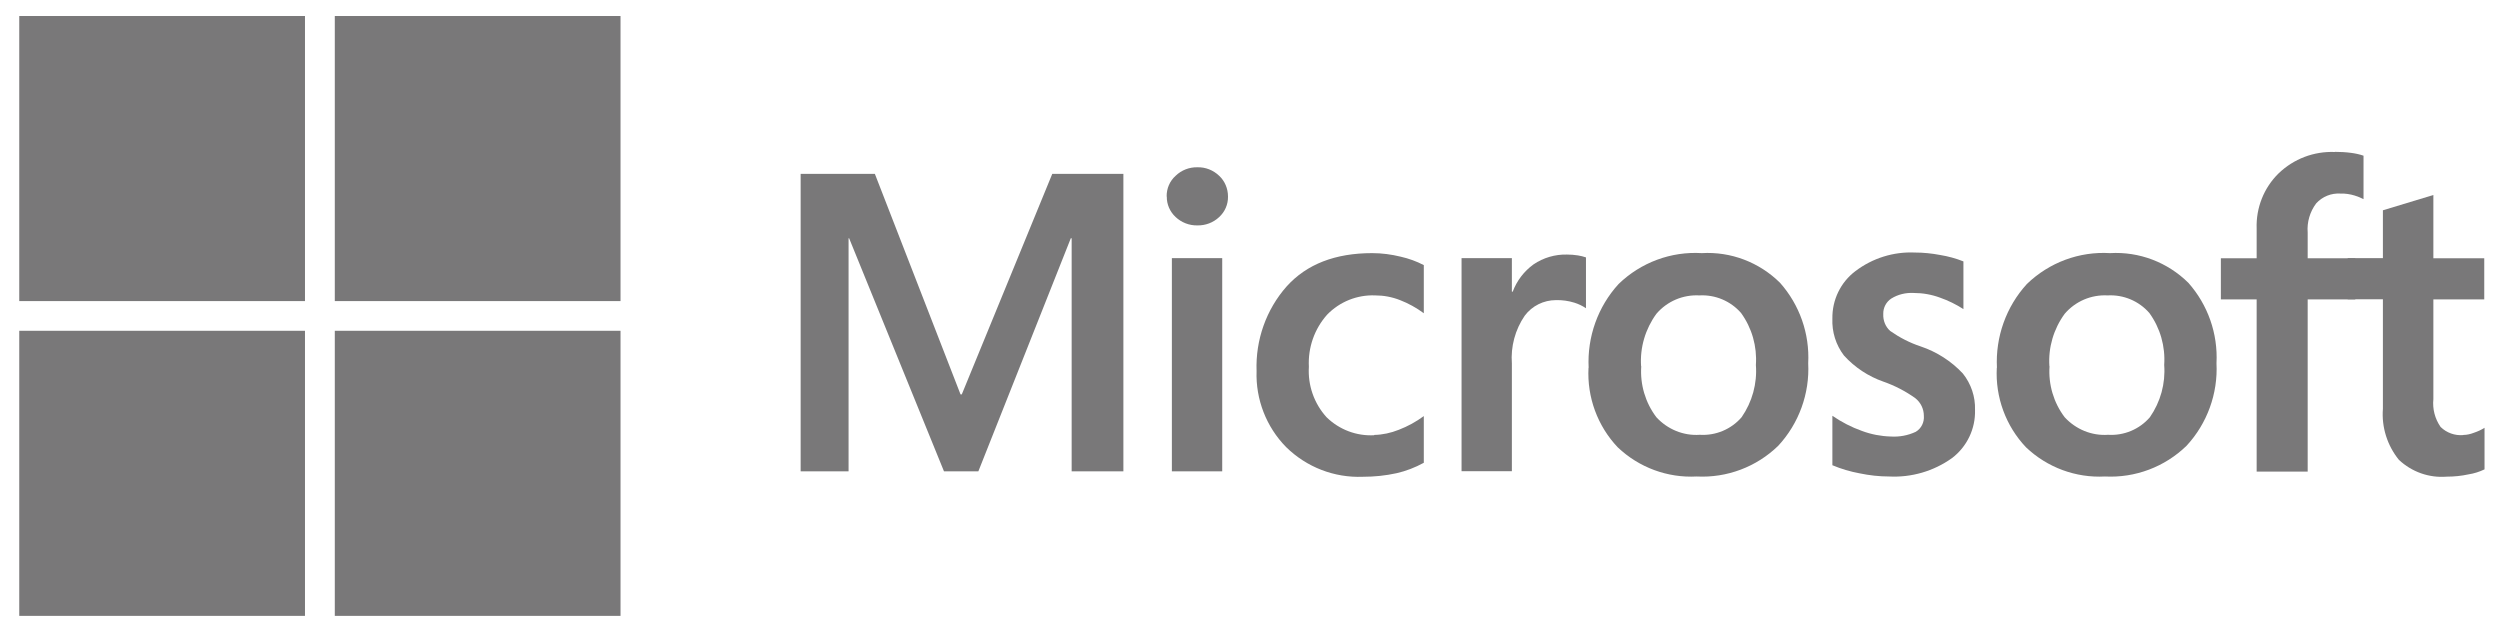 <svg width="124" height="31" viewBox="0 0 124 31" fill="none" xmlns="http://www.w3.org/2000/svg">
<path d="M55.72 8.623V23.379H53.154V11.818H53.112L48.526 23.379H46.822L42.117 11.818H42.089V23.379H39.712V8.623H43.393L47.642 19.561H47.705L52.193 8.623H55.72Z" fill="#797879"/>
<path d="M60.622 23.379H58.125V12.803H60.622V23.379ZM57.866 9.749C57.859 9.353 58.02 8.977 58.315 8.715C58.602 8.439 58.988 8.29 59.38 8.297C59.787 8.283 60.18 8.439 60.474 8.722C60.755 8.984 60.909 9.36 60.909 9.749C60.916 10.139 60.755 10.507 60.467 10.77C60.173 11.046 59.787 11.188 59.388 11.18C58.988 11.188 58.602 11.039 58.308 10.762C58.027 10.5 57.866 10.132 57.873 9.749" fill="#797879"/>
<path d="M68.153 21.573C68.573 21.566 68.987 21.474 69.38 21.318C69.822 21.148 70.235 20.921 70.621 20.638V22.954C70.193 23.188 69.737 23.365 69.268 23.471C68.721 23.592 68.16 23.648 67.599 23.648C66.182 23.705 64.808 23.174 63.791 22.175C62.809 21.176 62.277 19.809 62.326 18.406C62.27 16.862 62.803 15.353 63.819 14.205C64.815 13.1 66.231 12.555 68.062 12.555C68.538 12.555 69.015 12.619 69.478 12.732C69.878 12.824 70.256 12.959 70.621 13.15V15.537C70.256 15.268 69.864 15.048 69.443 14.886C69.05 14.73 68.63 14.652 68.209 14.652C67.318 14.616 66.449 14.963 65.825 15.608C65.194 16.317 64.871 17.244 64.92 18.194C64.864 19.115 65.18 20.014 65.797 20.694C66.428 21.311 67.283 21.637 68.167 21.587" fill="#797879"/>
<path d="M77.724 12.626C77.906 12.626 78.082 12.64 78.264 12.668C78.404 12.689 78.538 12.725 78.664 12.767V15.289C78.489 15.169 78.292 15.077 78.089 15.013C77.794 14.921 77.486 14.878 77.177 14.886C76.567 14.886 75.992 15.169 75.627 15.658C75.151 16.352 74.926 17.195 74.989 18.031V23.372H72.493V12.803H74.989V14.467H75.031C75.235 13.922 75.593 13.454 76.062 13.114C76.553 12.781 77.135 12.611 77.724 12.626Z" fill="#797879"/>
<path d="M81.406 18.165C81.343 19.072 81.609 19.972 82.156 20.694C82.71 21.297 83.502 21.622 84.309 21.566C85.094 21.615 85.865 21.297 86.384 20.694C86.91 19.936 87.162 19.023 87.092 18.102C87.156 17.181 86.896 16.267 86.356 15.523C85.837 14.928 85.073 14.609 84.288 14.652C83.474 14.609 82.689 14.942 82.156 15.566C81.609 16.316 81.335 17.237 81.398 18.165M78.797 18.243C78.72 16.713 79.253 15.211 80.284 14.085C81.391 13.015 82.885 12.463 84.407 12.555C85.851 12.47 87.261 13.008 88.291 14.028C89.259 15.119 89.764 16.55 89.687 18.017C89.764 19.526 89.224 21.006 88.2 22.111C87.121 23.16 85.655 23.712 84.154 23.634C82.71 23.712 81.293 23.188 80.242 22.189C79.239 21.134 78.713 19.703 78.79 18.243" fill="#797879"/>
<path d="M93.41 15.58C93.397 15.898 93.516 16.203 93.754 16.416C94.217 16.741 94.722 17.003 95.262 17.181C96.061 17.45 96.783 17.91 97.358 18.527C97.765 19.037 97.982 19.674 97.961 20.333C97.989 21.275 97.555 22.168 96.811 22.727C95.907 23.372 94.806 23.691 93.698 23.634C93.207 23.634 92.716 23.578 92.239 23.478C91.777 23.393 91.321 23.259 90.886 23.075V20.623C91.342 20.935 91.833 21.19 92.352 21.374C92.807 21.544 93.291 21.637 93.775 21.651C94.203 21.679 94.631 21.601 95.023 21.417C95.297 21.254 95.451 20.942 95.423 20.623C95.423 20.284 95.269 19.965 95.002 19.752C94.518 19.405 93.986 19.129 93.418 18.93C92.667 18.668 91.994 18.222 91.461 17.634C91.061 17.11 90.858 16.465 90.886 15.799C90.872 14.878 91.293 14 92.029 13.447C92.878 12.803 93.922 12.477 94.981 12.526C95.402 12.526 95.816 12.569 96.229 12.647C96.622 12.711 97.015 12.817 97.386 12.966V15.332C97.022 15.098 96.636 14.907 96.229 14.765C95.809 14.609 95.367 14.531 94.918 14.531C94.532 14.51 94.14 14.602 93.81 14.807C93.558 14.97 93.403 15.261 93.41 15.566" fill="#797879"/>
<path d="M101.657 18.165C101.594 19.072 101.86 19.972 102.407 20.694C102.961 21.297 103.753 21.622 104.56 21.566C105.345 21.615 106.116 21.297 106.635 20.694C107.161 19.936 107.414 19.023 107.344 18.102C107.407 17.181 107.147 16.267 106.607 15.523C106.088 14.928 105.324 14.609 104.539 14.652C103.725 14.609 102.94 14.942 102.407 15.566C101.86 16.316 101.587 17.237 101.65 18.165M99.048 18.243C98.971 16.713 99.504 15.211 100.535 14.085C101.643 13.015 103.136 12.463 104.658 12.555C106.102 12.47 107.512 13.008 108.543 14.028C109.51 15.119 110.015 16.55 109.938 18.017C110.015 19.526 109.475 21.006 108.452 22.111C107.372 23.16 105.906 23.712 104.405 23.634C102.961 23.712 101.545 23.188 100.493 22.189C99.49 21.134 98.964 19.703 99.041 18.243" fill="#797879"/>
<path d="M115.807 7.532C116.074 7.532 116.347 7.546 116.614 7.582C116.824 7.61 117.034 7.653 117.231 7.723V9.877C117.09 9.806 116.95 9.749 116.796 9.7C116.565 9.629 116.326 9.594 116.088 9.601C115.632 9.572 115.19 9.749 114.882 10.089C114.573 10.5 114.419 11.018 114.461 11.535V12.81H116.824V14.85H114.461V23.393H111.93V14.85H110.155V12.81H111.93V11.336C111.894 10.309 112.287 9.317 113.016 8.602C113.767 7.879 114.769 7.497 115.807 7.539" fill="#797879"/>
<path d="M122.182 21.573C122.357 21.573 122.539 21.53 122.7 21.467C122.89 21.403 123.065 21.325 123.233 21.219V23.28C122.981 23.401 122.714 23.486 122.441 23.528C122.083 23.606 121.719 23.642 121.354 23.642C120.485 23.712 119.622 23.408 118.984 22.806C118.409 22.097 118.121 21.19 118.192 20.277V14.843H116.446V12.803H118.192V10.43L120.695 9.672V12.81H123.219V14.85H120.695V19.795C120.646 20.284 120.772 20.772 121.053 21.176C121.347 21.467 121.761 21.615 122.175 21.58" fill="#797879"/>
<path d="M0.955 0.794H15.127V14.934H0.955V0.794Z" fill="#797879"/>
<path d="M16.606 0.794H30.778V14.934H16.606V0.794Z" fill="#797879"/>
<path d="M0.955 16.407H15.127V30.547H0.955V16.407Z" fill="#797879"/>
<path d="M16.606 16.407H30.778V30.547H16.606V16.407Z" fill="#797879"/>
</svg>
